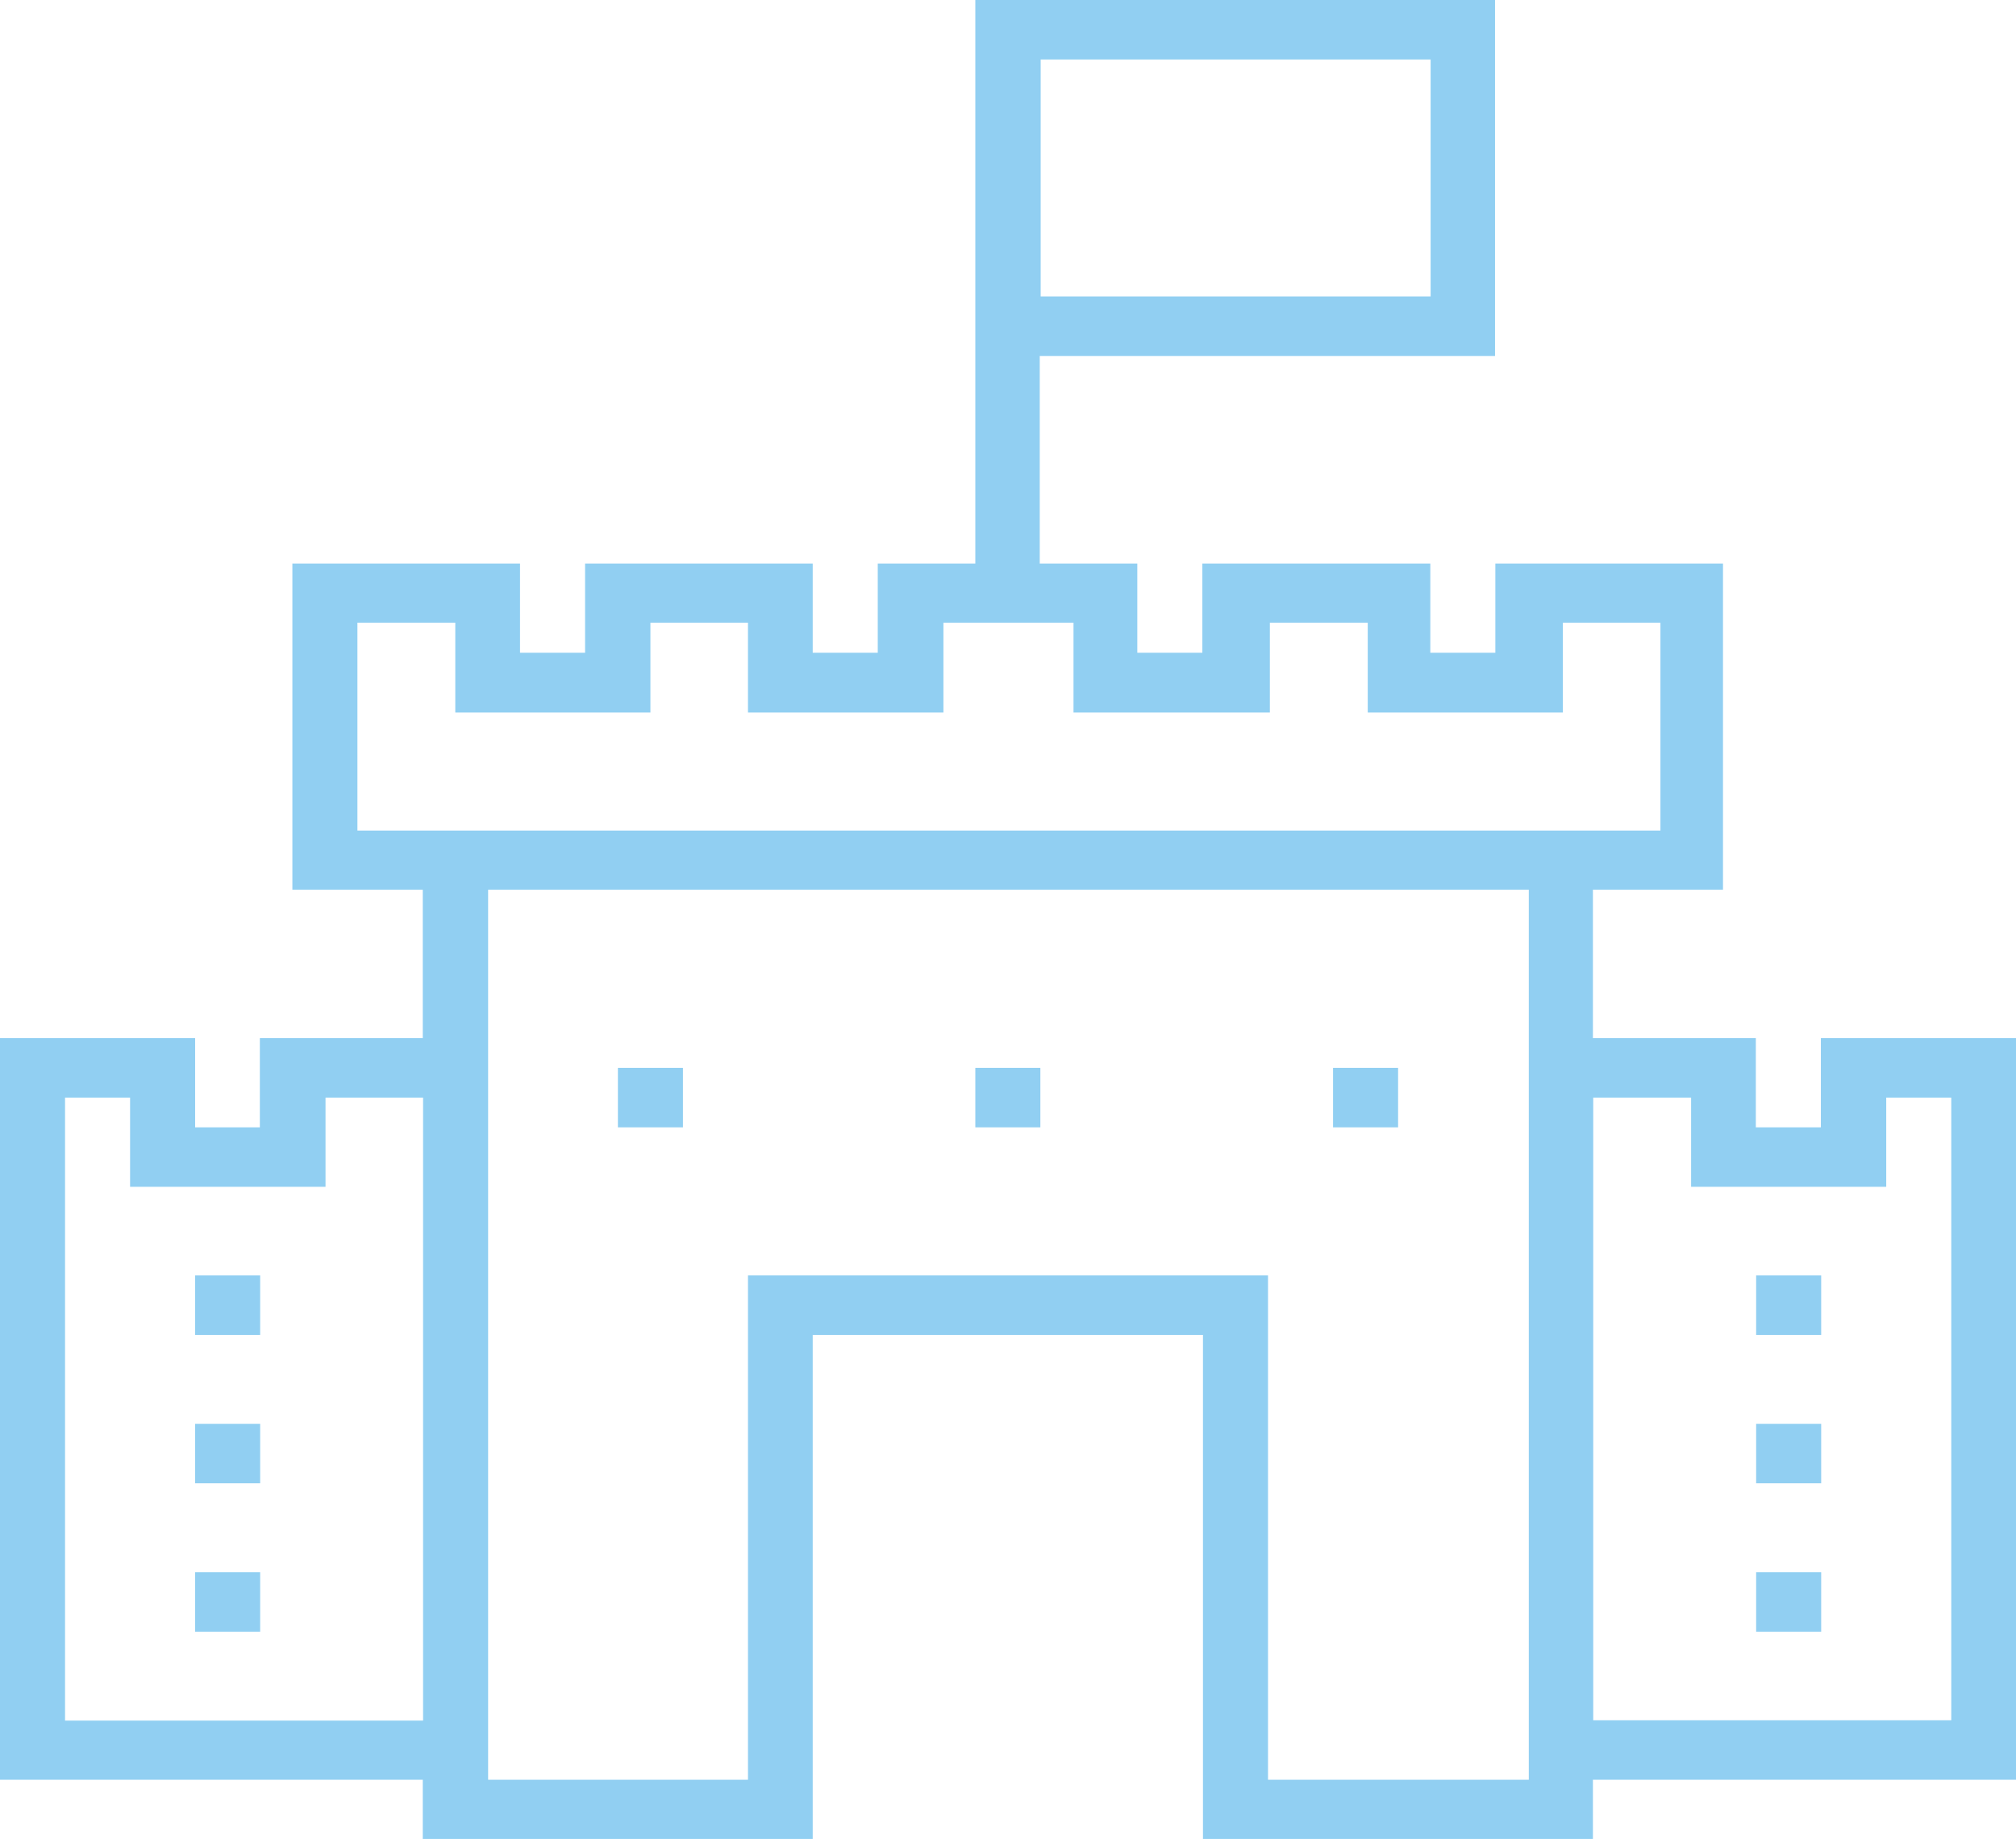 <svg xmlns="http://www.w3.org/2000/svg" viewBox="0 0 65.09 59.36"><defs><style>.cls-1{fill:#91cff2;}</style></defs><g id="Layer_2" data-name="Layer 2"><g id="Layer_1-2" data-name="Layer 1"><path class="cls-1" d="M65.09,33.51h-6.3v2.88h-2.1V33.51H51.43V28.72h4.2V18.19H48.28v2.88h-2.1V18.19H38.82v2.88h-2.1V18.19H33.57v-6.7h14.7V0H31.49V18.19H28.34v2.88h-2.1V18.19H18.89v2.88h-2.1V18.19H9.44V28.72h4.21v4.79H8.39v2.88H6.3V33.51H0V57.45H13.65v1.91H26.24V43.09h12.6V59.36H51.43V57.45H65.09ZM46.19,9.57H33.6V1.92H46.19ZM11.54,26.81V20.1H14.7V23H21V20.1h3.15V23h6.31V20.1h4.2V23H41V20.1h3.16V23h6.3V20.1h3.15v6.71ZM2.1,55.53V35.43H4.2v2.88h6.31V35.43h3.15V55.54H2.1Zm38.84,1.92V41.17H24.15V57.45H15.76V28.72h33.6V57.45ZM63,55.53H51.44V35.43H54.6v2.88h6.3V35.43H63v20.1Z"/><rect class="cls-1" x="6.3" y="41.17" width="2.1" height="1.92"/><rect class="cls-1" x="6.3" y="45.96" width="2.1" height="1.92"/><rect class="cls-1" x="6.3" y="50.75" width="2.1" height="1.92"/><rect class="cls-1" x="56.7" y="41.17" width="2.1" height="1.92"/><rect class="cls-1" x="56.7" y="45.96" width="2.1" height="1.92"/><rect class="cls-1" x="56.7" y="50.75" width="2.1" height="1.92"/><rect class="cls-1" x="19.95" y="34.47" width="2.1" height="1.92"/><rect class="cls-1" x="43.04" y="34.47" width="2.1" height="1.92"/><rect class="cls-1" x="31.49" y="34.47" width="2.1" height="1.92"/></g></g></svg>